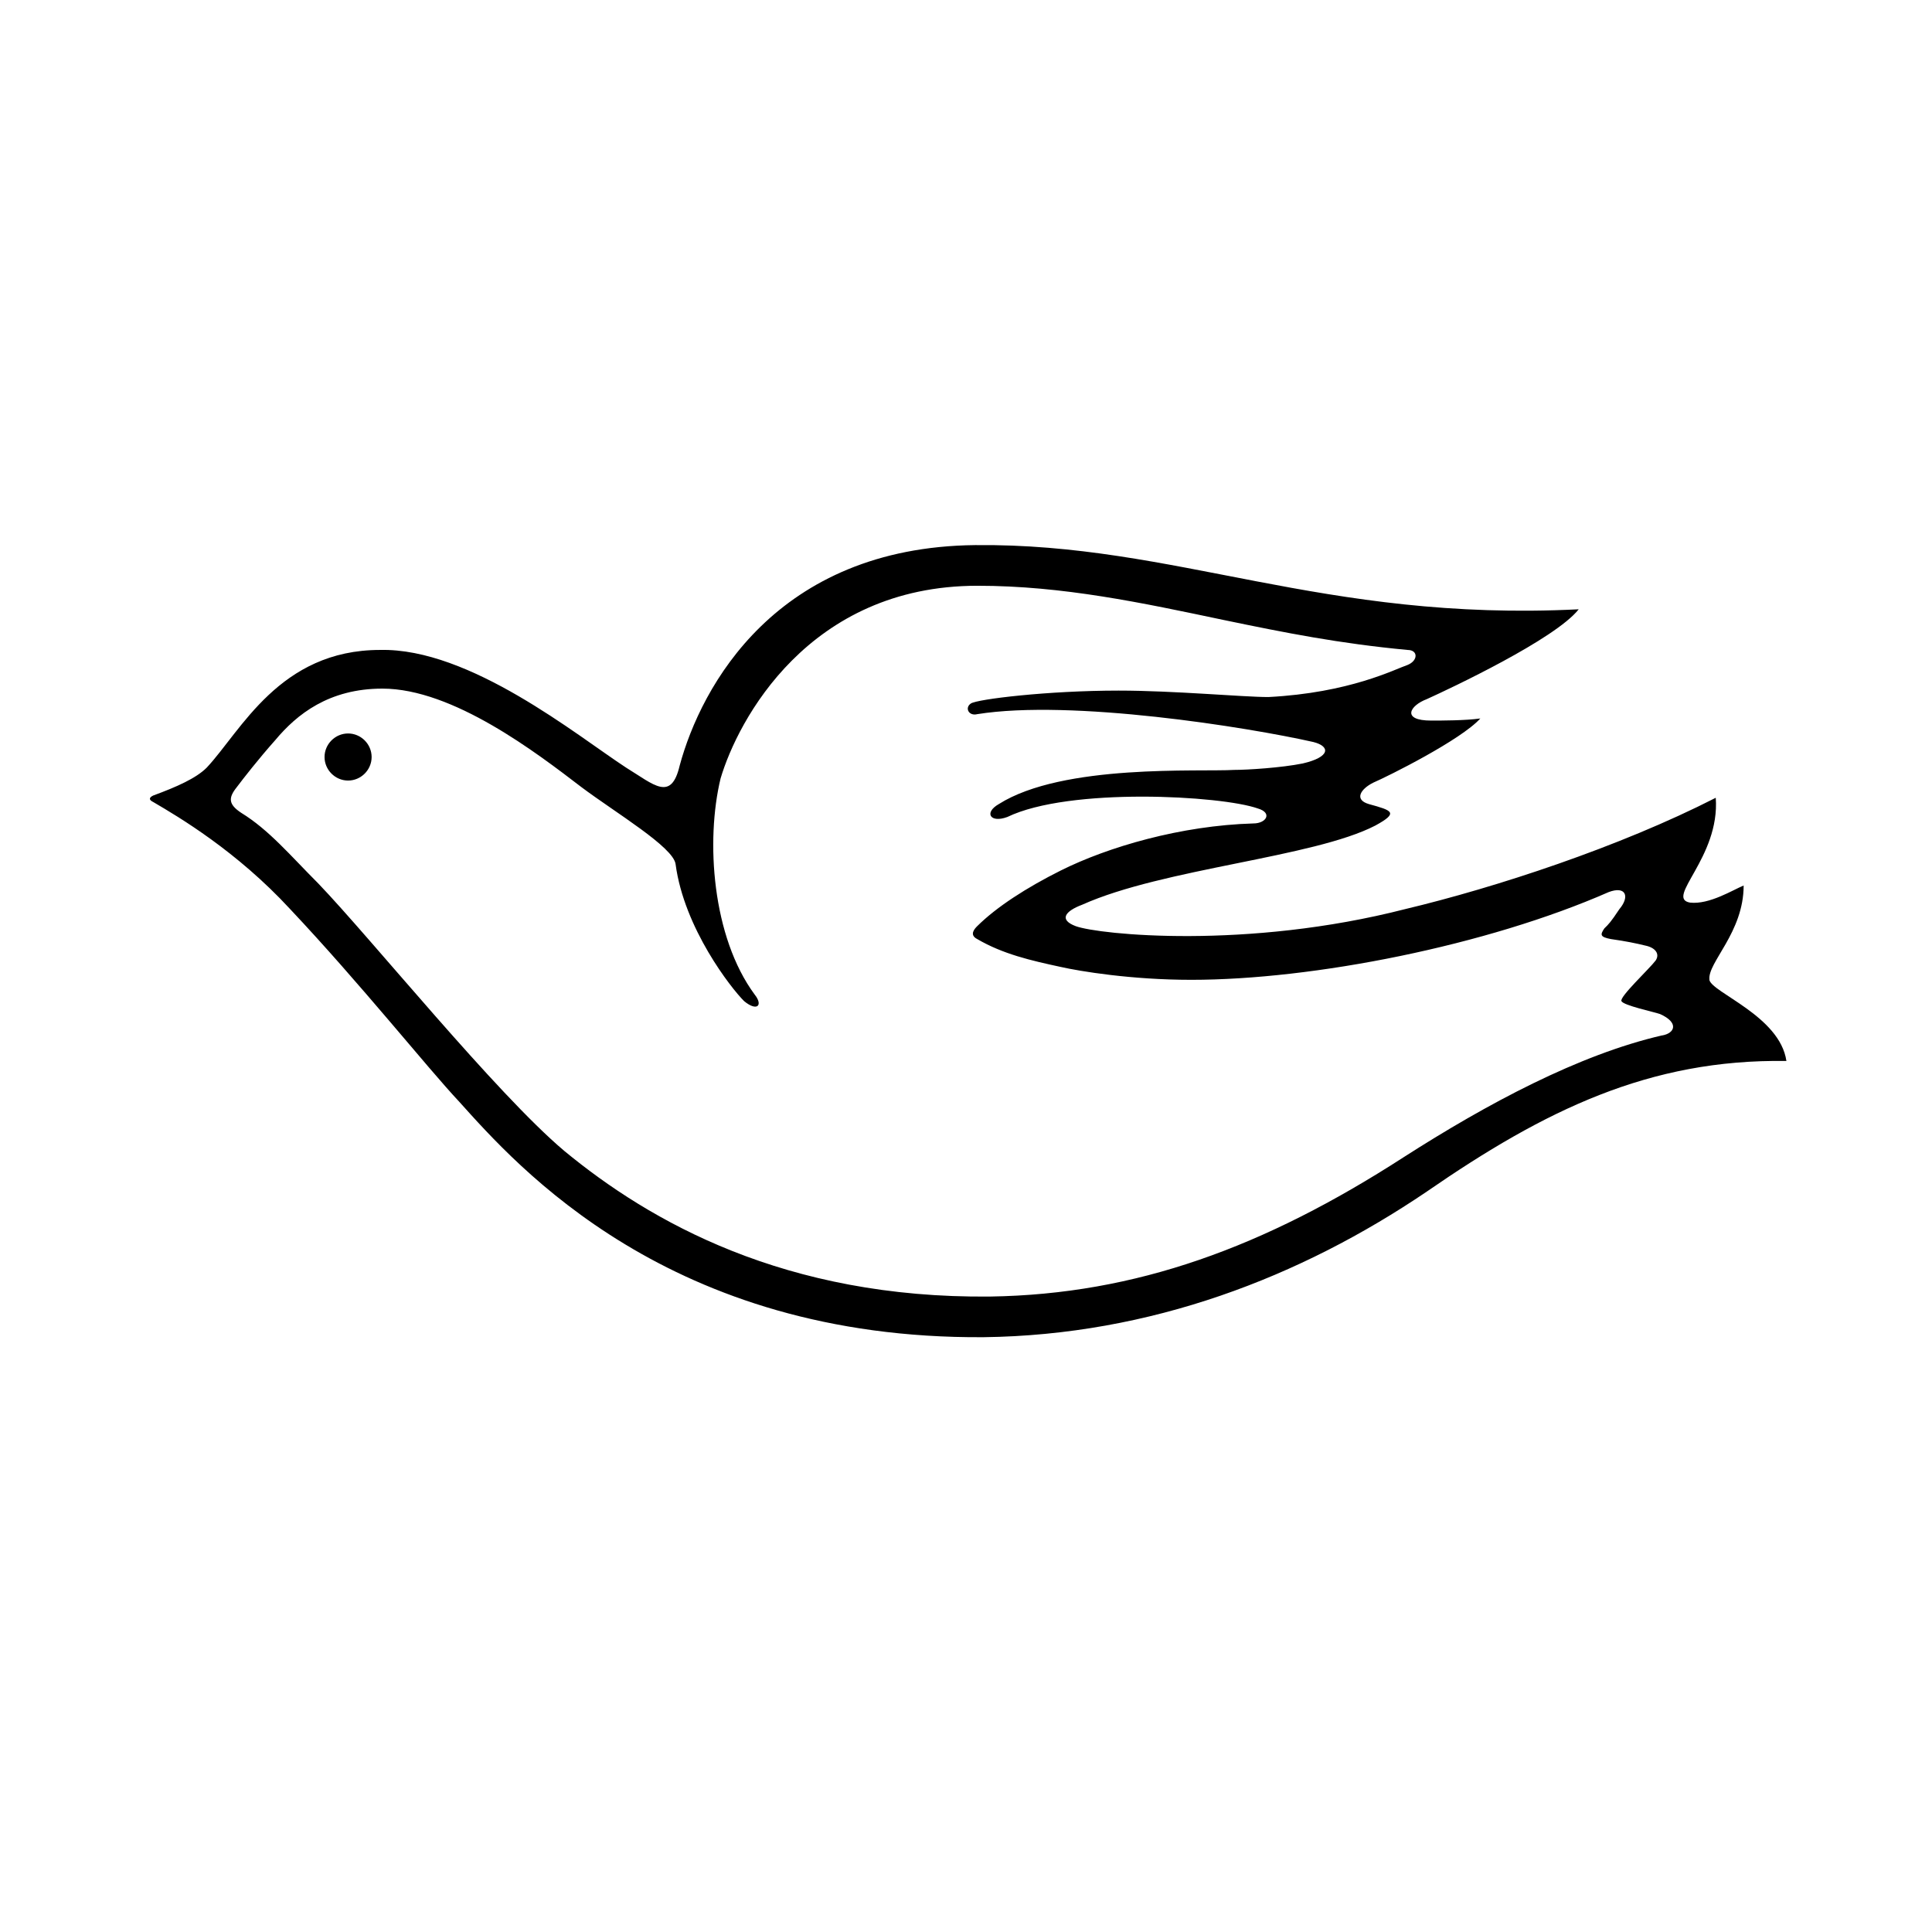 <?xml version="1.0" encoding="UTF-8"?>
<svg id="Ebene_1" xmlns="http://www.w3.org/2000/svg" version="1.1" viewBox="0 0 155.91 155.91">
  <!-- Generator: Adobe Illustrator 29.5.1, SVG Export Plug-In . SVG Version: 2.1.0 Build 141)  -->
  <path d="M28.09,59.19c-1.04,0-1.9.86-1.9,1.9s.86,1.9,1.9,1.9,1.9-.86,1.9-1.9-.86-1.9-1.9-1.9"/>
  <path d="M137.95,79.06h0c-.17-1.38,2.76-3.8,2.76-7.6-.86.35-2.76,1.55-4.32,1.38-2.07-.35,2.42-3.63,2.07-8.46-7.77,3.97-17.79,7.25-25.05,8.98-12.78,3.28-24.7,2.07-26.6,1.38-1.38-.52-.86-1.21.52-1.73,6.56-2.94,18.65-3.8,23.66-6.39,1.9-1.04,1.38-1.21-.52-1.73-1.21-.35-.69-1.21.35-1.73,1.21-.52,7.08-3.45,8.64-5.18-1.21.17-3.11.17-3.97.17-2.42,0-1.73-1.21-.35-1.73,1.9-.86,10.36-4.84,12.26-7.25-20.73,1.04-32.47-5.35-48.71-5.18-16.06.17-22.11,11.4-23.84,17.79-.69,2.94-2.07,1.55-4.32.17-3.97-2.59-12.61-9.67-19.86-9.5-8.12,0-11.23,6.56-13.99,9.5-.86.86-2.42,1.55-4.32,2.25-.35.17-.35.35,0,.52,2.07,1.21,6.74,3.97,11.05,8.64,5.7,6.05,11.05,12.78,13.65,15.55,4.66,5.18,16.93,19.17,42.32,19,13.47-.17,25.56-4.84,35.76-11.75,9.5-6.56,17.96-10.71,29.02-10.54-.52-3.63-6.05-5.53-6.22-6.56ZM134.15,83.55h0c-6.74,1.55-14.16,5.53-20.9,9.85-11.23,7.25-21.59,11.05-33.34,11.23-16.58.17-27.46-6.05-34.37-11.75-5.53-4.66-15.55-17.1-19.86-21.59-2.25-2.25-3.97-4.32-6.22-5.7-1.04-.69-1.04-1.21-.35-2.07.52-.69,1.73-2.25,3.11-3.8,1.73-2.07,4.32-4.15,8.64-4.15,5.7,0,12.44,5.18,16.06,7.95,2.76,2.07,7.43,4.84,7.6,6.22.69,5.18,4.49,10.02,5.53,11.05,1.04.86,1.55.35.86-.52-3.45-4.66-3.97-12.44-2.76-17.45,1.38-4.66,7.08-15.55,20.73-15.55,6.91,0,13.3,1.38,19.86,2.76,5.01,1.04,9.33,1.9,14.85,2.42.86,0,.86.86,0,1.21-1.04.35-4.66,2.25-11.23,2.59-2.07,0-7.6-.52-12.09-.52-5.7,0-11.4.69-11.92,1.04-.52.35-.17,1.04.52.86,7.6-1.21,21.76,1.04,27.12,2.25,1.38.35,1.38,1.21-.86,1.73-1.73.35-4.49.52-5.53.52-2.76.17-13.82-.52-19,2.76-1.21.69-.69,1.55.69,1.04,5.01-2.42,17.27-1.73,20.21-.69,1.21.35.69,1.21-.35,1.21-5.87.17-11.75,1.9-15.55,3.8-2.76,1.38-5.18,2.94-6.74,4.49-.17.17-.69.69,0,1.04,2.07,1.21,4.32,1.73,6.74,2.25,1.55.35,5.7,1.04,10.54,1.04,9.85,0,23.84-2.76,33.68-7.08,1.38-.52,1.73.35.86,1.38-.69,1.04-.86,1.21-1.21,1.55-.35.52-.35.69.52.86,1.21.17,2.07.35,2.76.52.86.17,1.21.69.86,1.21-.52.69-2.94,2.94-2.76,3.28.17.35,2.59.86,3.11,1.04,1.55.69,1.21,1.55.17,1.73Z"/>
</svg>